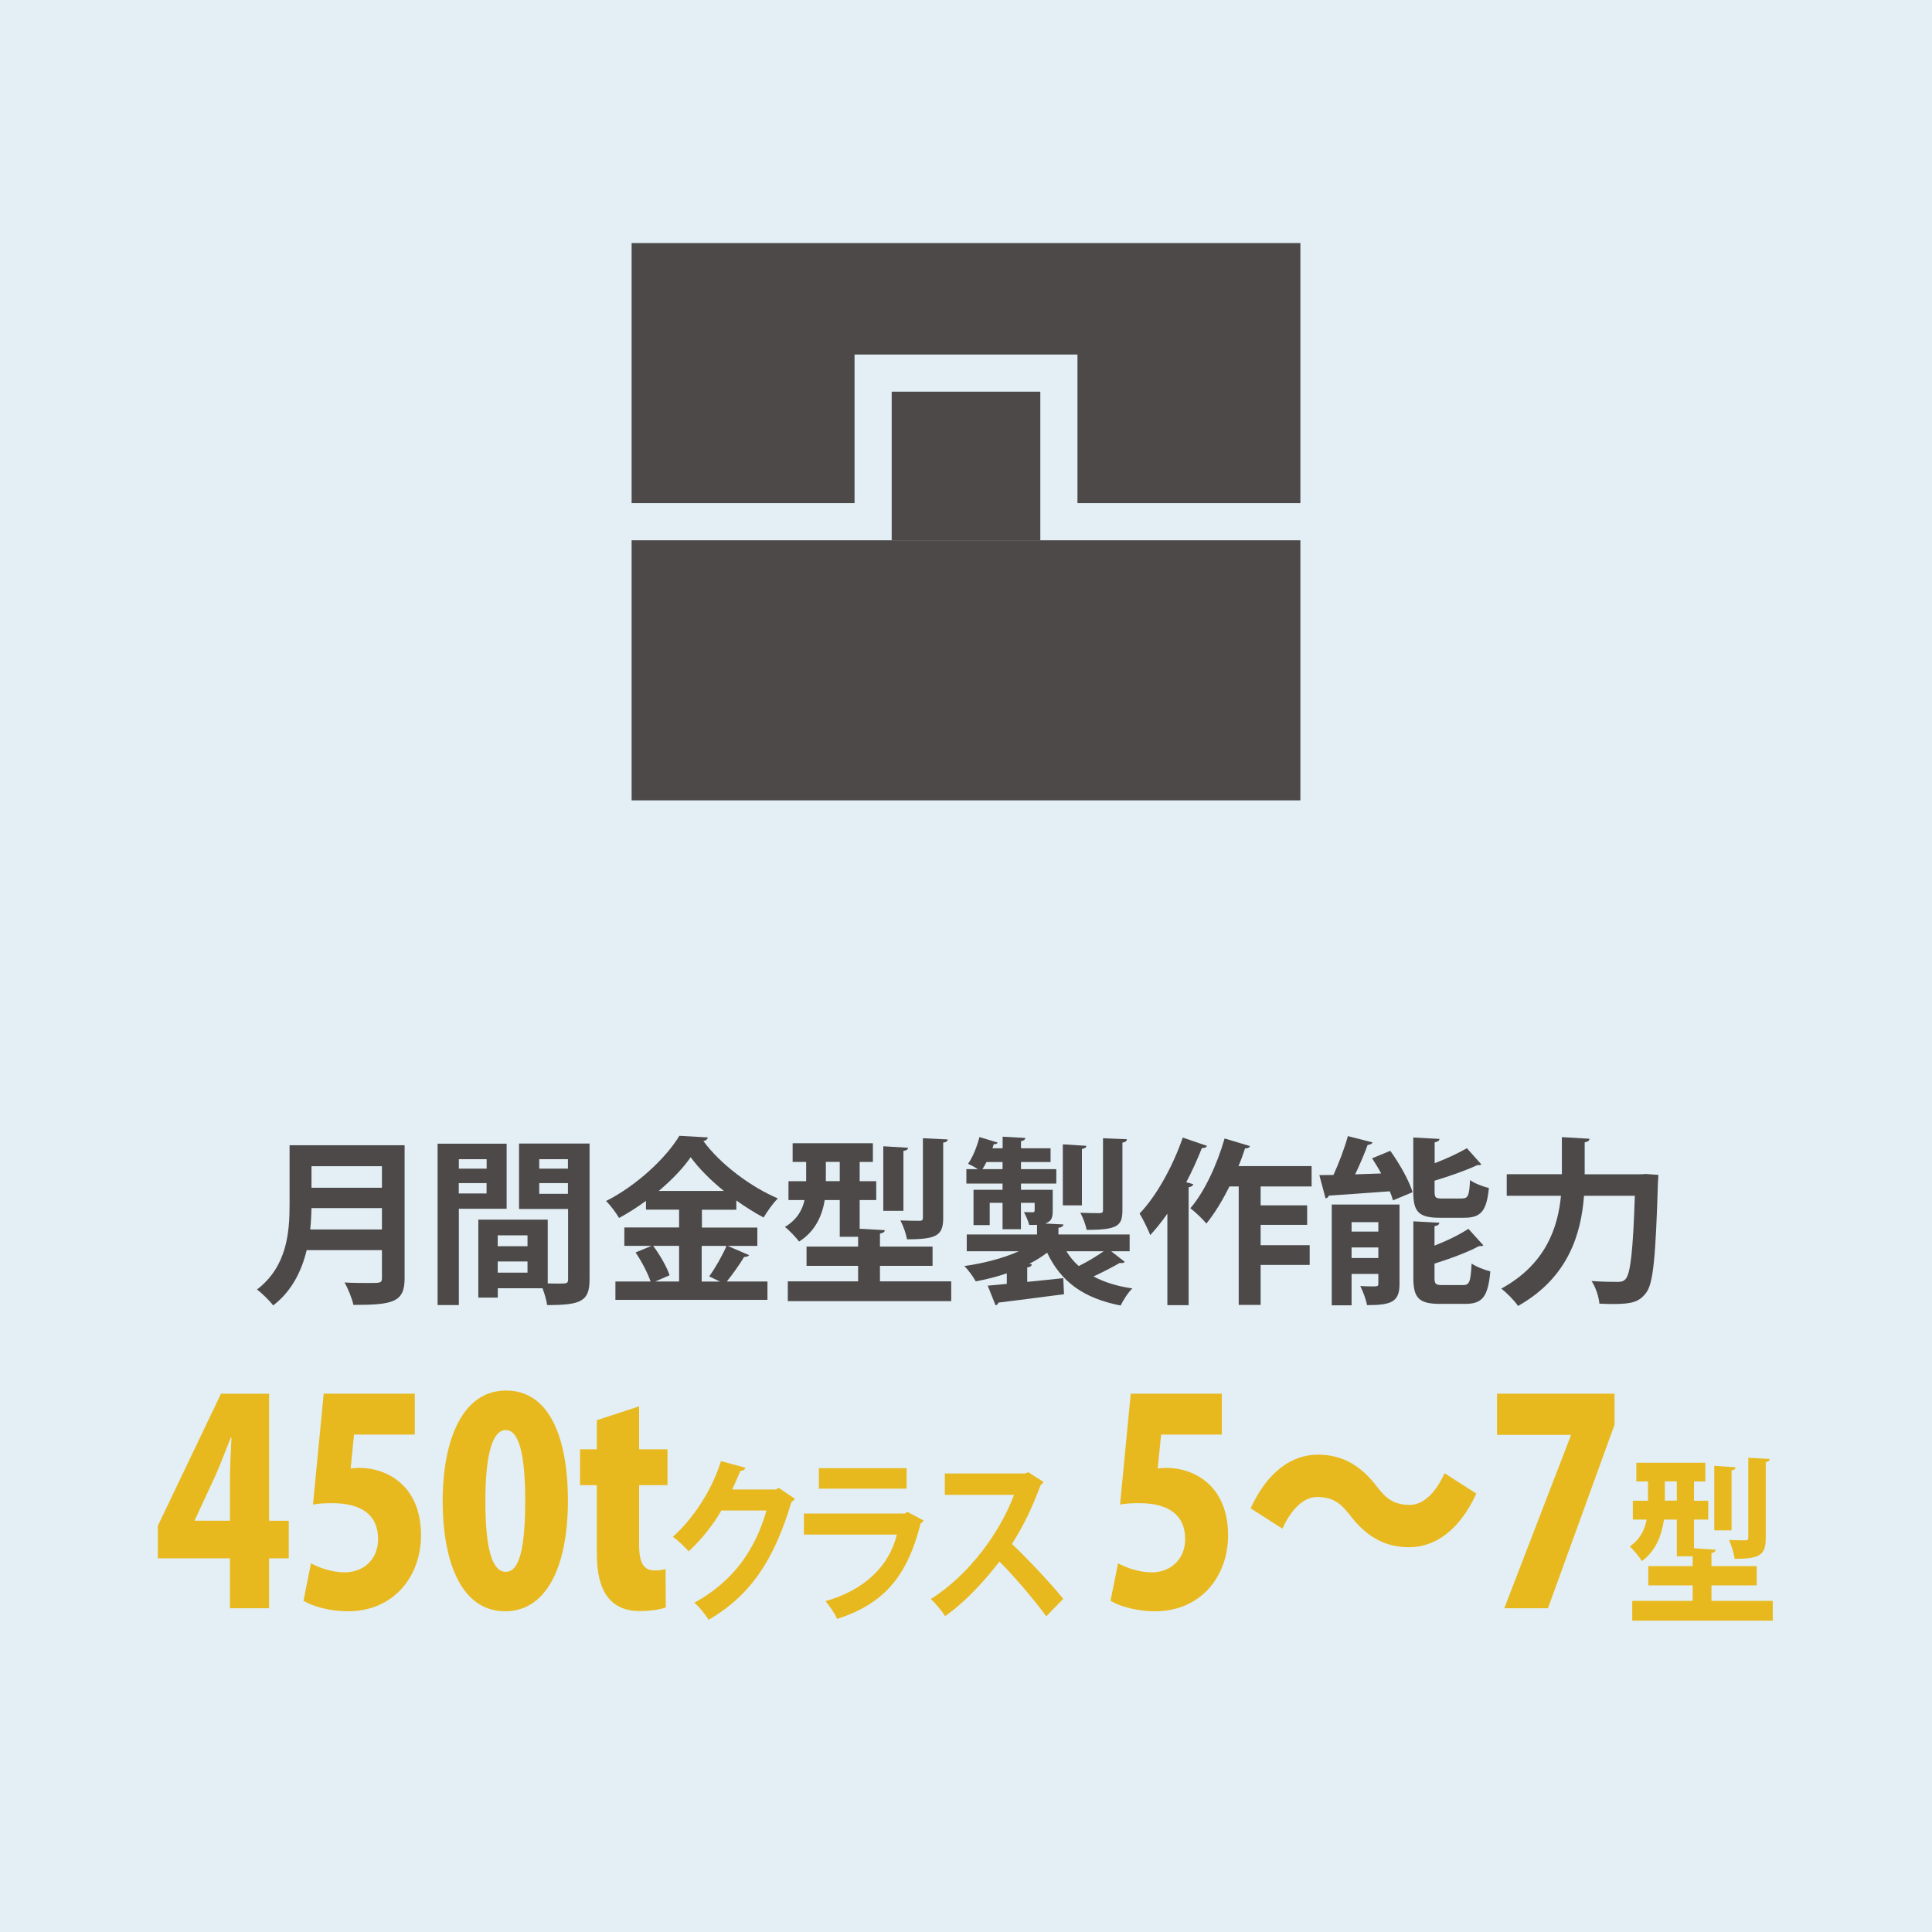<?xml version="1.0" encoding="utf-8"?>
<!-- Generator: Adobe Illustrator 26.0.3, SVG Export Plug-In . SVG Version: 6.00 Build 0)  -->
<svg version="1.1" id="レイヤー_1" xmlns="http://www.w3.org/2000/svg" xmlns:xlink="http://www.w3.org/1999/xlink" x="0px"
	 y="0px" width="260px" height="260px" viewBox="0 0 260 260" style="enable-background:new 0 0 260 260;" xml:space="preserve">
<style type="text/css">
	.st0{fill:#E3EFF5;}
	.st1{fill:#4C4948;}
	.st2{fill:#E8B91F;}
</style>
<rect class="st0" width="260" height="260"/>
<path class="st1" d="M85,72.71h90v35H85V72.71z"/>
<path class="st1" d="M85,32.71h90v35H85V32.71z M145,47.71h-30v20h30V47.71z"/>
<rect x="120" y="52.71" class="st1" width="20" height="20"/>
<path class="st1" d="M54.45,154.13v17.88c0,3.22-1.51,3.6-6.89,3.6c-0.17-0.84-0.74-2.26-1.2-3.02c1.13,0.07,2.4,0.07,3.29,0.07
	c1.58,0,1.75,0,1.75-0.7v-3.72H41.27c-0.67,2.78-1.99,5.52-4.51,7.44c-0.43-0.6-1.56-1.7-2.18-2.14c4.06-3.1,4.39-7.73,4.39-11.45
	v-7.97H54.45z M41.92,162.58c-0.02,0.91-0.07,1.87-0.17,2.88h9.65v-2.88H41.92z M51.4,156.94h-9.48v2.9h9.48V156.94z"/>
<path class="st1" d="M68.18,162.67h-6.43v12.96h-2.86v-21.72h9.29V162.67z M65.49,156h-3.74v1.27h3.74V156z M61.74,160.61h3.74
	v-1.39h-3.74V160.61z M79.34,153.91v18.29c0,2.95-1.2,3.43-5.71,3.43c-0.07-0.6-0.34-1.51-0.62-2.26h-6.02v1.25h-2.62v-10.49h9.34
	v8.59c0.48,0,0.94,0.02,1.32,0.02c1.27,0,1.42,0,1.42-0.58v-9.46h-6.6v-8.81H79.34z M70.99,166.25h-4.01v1.46h4.01V166.25z
	 M66.98,171.27h4.01v-1.51h-4.01V171.27z M76.43,156h-3.86v1.27h3.86V156z M72.57,160.66h3.86v-1.44h-3.86V160.66z"/>
<path class="st1" d="M97.91,167.66l2.9,1.25c-0.12,0.17-0.36,0.26-0.67,0.24c-0.58,0.98-1.54,2.33-2.33,3.31h5.47v2.47H82.82v-2.47
	h4.73c-0.36-1.1-1.2-2.71-2.02-3.91l2.16-0.89h-3.67v-2.47h7.37v-2.4h-4.46v-1.18c-1.15,0.84-2.38,1.63-3.62,2.3
	c-0.38-0.67-1.18-1.73-1.75-2.28c4.13-2.09,8.06-5.78,9.87-8.78l3.84,0.22c-0.07,0.24-0.29,0.46-0.62,0.48
	c2.3,3.14,6.41,6.19,10.03,7.73c-0.72,0.72-1.39,1.7-1.92,2.57c-1.22-0.65-2.47-1.44-3.67-2.3v1.25h-4.63v2.4h7.46v2.47H97.91z
	 M91.38,167.66H87.9c0.91,1.22,1.85,2.86,2.21,3.96l-1.94,0.84h3.22V167.66z M97.41,160.27c-1.8-1.46-3.38-3.05-4.46-4.54
	c-1.01,1.46-2.52,3.05-4.3,4.54H97.41z M95.44,171.77c0.79-1.08,1.78-2.81,2.33-4.1h-3.34v4.8h2.47L95.44,171.77z"/>
<path class="st1" d="M118.43,172.44h9.58v2.66h-21.99v-2.66h9.46v-2.09h-6.94v-2.59h6.94v-1.32h-2.47v-4.94h-2.02
	c-0.34,2.06-1.25,4.2-3.46,5.59c-0.36-0.53-1.37-1.58-1.9-1.97c1.66-1.01,2.35-2.3,2.64-3.62h-2.16v-2.54h2.38v-2.59h-1.82v-2.52
	h10.8v2.52h-1.78v2.59h2.23v2.54h-2.23v3.86l3.38,0.19c-0.02,0.24-0.19,0.38-0.65,0.46v1.75h7.08v2.59h-7.08V172.44z M111.14,158.95
	h1.87v-2.59h-1.87V158.95z M122.2,154.46c-0.02,0.24-0.19,0.36-0.62,0.43v8.06h-2.71v-8.69L122.2,154.46z M127.55,153.34
	c-0.05,0.22-0.19,0.38-0.62,0.43v10.15c0,2.35-0.89,2.86-4.87,2.86c-0.12-0.72-0.5-1.82-0.89-2.54c1.06,0.05,2.23,0.05,2.57,0.05
	s0.46-0.1,0.46-0.38v-10.73L127.55,153.34z"/>
<path class="st1" d="M149.54,168.39l1.82,1.42c-0.07,0.12-0.24,0.17-0.43,0.17c-0.07,0-0.17,0-0.24-0.02
	c-0.91,0.53-2.3,1.25-3.53,1.82c1.44,0.77,3.17,1.32,5.23,1.61c-0.58,0.55-1.25,1.61-1.58,2.3c-5.04-0.98-8.06-3.24-9.89-7.11
	c-0.72,0.55-1.54,1.06-2.42,1.51l0.36,0.05c-0.02,0.22-0.22,0.38-0.62,0.43v1.94c1.56-0.14,3.22-0.34,4.85-0.5l0.1,2.16
	c-3.24,0.43-6.65,0.86-8.83,1.13c-0.05,0.19-0.19,0.34-0.38,0.36l-1.06-2.64l2.57-0.24v-1.42c-1.34,0.46-2.76,0.82-4.18,1.08
	c-0.34-0.62-1.01-1.56-1.54-2.06c2.59-0.36,5.28-1.06,7.34-1.99h-7.01v-2.26h9.46v-1.3c-0.31,0.02-0.67,0.02-1.06,0.02
	c-0.12-0.55-0.46-1.25-0.7-1.73c0.5,0.02,1.01,0.02,1.18,0.02c0.19,0,0.26-0.07,0.26-0.26v-1.01h-1.85v3.55h-2.47v-3.55h-1.73v3
	h-2.18v-4.75h3.91v-0.84h-4.87v-1.94h1.56c-0.41-0.26-0.94-0.55-1.34-0.72c0.65-0.89,1.2-2.3,1.54-3.6l2.45,0.74
	c-0.07,0.14-0.22,0.24-0.53,0.22c-0.05,0.17-0.12,0.36-0.17,0.55h1.37v-1.56l3.05,0.17c-0.02,0.22-0.17,0.36-0.58,0.43v0.96h3.98
	v1.85h-3.98v0.96h4.75v1.94h-4.75v0.84h4.27v2.76c0,0.94-0.14,1.39-0.79,1.68c-0.07,0.02-0.12,0.05-0.19,0.1l2.42,0.12
	c-0.02,0.24-0.22,0.38-0.67,0.46v0.89h9.58v2.26H149.54z M132.76,156.38c-0.17,0.34-0.36,0.67-0.55,0.96h2.71v-0.96H132.76z
	 M146.2,154.2c-0.02,0.22-0.17,0.34-0.6,0.43v7.58h-2.57v-8.21L146.2,154.2z M143.51,168.39c0.46,0.74,1.01,1.42,1.66,1.99
	c1.13-0.55,2.4-1.32,3.36-1.99H143.51z M151.65,153.31c-0.02,0.24-0.17,0.38-0.6,0.46v9.12c0,2.11-0.7,2.62-4.82,2.62
	c-0.12-0.7-0.5-1.68-0.84-2.3c1.08,0.05,2.26,0.05,2.59,0.05c0.36-0.02,0.46-0.1,0.46-0.41v-9.67L151.65,153.31z"/>
<path class="st1" d="M162.42,154.2c-0.07,0.22-0.29,0.31-0.67,0.29c-0.62,1.56-1.32,3.12-2.11,4.61l0.94,0.26
	c-0.05,0.22-0.24,0.36-0.62,0.41v15.87h-2.86v-12.31c-0.74,1.06-1.51,2.02-2.3,2.88c-0.29-0.72-1.01-2.23-1.44-2.9
	c2.21-2.28,4.46-6.29,5.81-10.22L162.42,154.2z M176.51,159.67h-6.86v2.54h6.26v2.62h-6.26v2.74h6.6v2.66h-6.6v5.38h-2.95v-15.94
	h-1.25c-0.94,1.9-1.99,3.62-3.1,4.99c-0.48-0.58-1.51-1.58-2.16-2.06c1.85-2.11,3.6-5.86,4.61-9.39l3.43,1.03
	c-0.1,0.19-0.31,0.34-0.67,0.29c-0.26,0.79-0.55,1.61-0.89,2.4h9.84V159.67z"/>
<path class="st1" d="M184.72,153.74c-0.1,0.19-0.31,0.31-0.67,0.34c-0.43,1.2-1.06,2.66-1.68,3.96c1.13-0.05,2.3-0.07,3.5-0.12
	c-0.38-0.72-0.82-1.42-1.22-2.04l2.45-1.01c1.22,1.7,2.52,3.98,3,5.57l-2.64,1.1c-0.1-0.36-0.24-0.79-0.43-1.22
	c-3.07,0.24-6.17,0.43-8.21,0.58c-0.05,0.22-0.24,0.34-0.43,0.38l-0.84-3.14c0.55,0,1.2-0.02,1.9-0.02
	c0.74-1.61,1.51-3.65,1.94-5.23L184.72,153.74z M188.34,162.1v10.68c0,2.38-1.01,2.86-4.37,2.86c-0.14-0.77-0.55-1.87-0.91-2.57
	c0.5,0.02,1.01,0.05,1.42,0.05c0.91,0,1.01,0,1.01-0.38v-1.3h-3.6v4.22h-2.67V162.1H188.34z M185.49,164.47h-3.6v1.27h3.6V164.47z
	 M181.89,169.3h3.6v-1.42h-3.6V169.3z M196.77,161.28c0.79,0,0.96-0.36,1.06-2.47c0.58,0.43,1.75,0.89,2.54,1.06
	c-0.31,3.12-1.08,4.01-3.31,4.01h-3.34c-2.83,0-3.53-0.84-3.53-3.5v-7.3l3.53,0.19c-0.02,0.24-0.22,0.38-0.65,0.46v2.81
	c1.63-0.62,3.22-1.37,4.34-2.02l1.94,2.18c-0.1,0.1-0.26,0.1-0.55,0.1c-1.49,0.7-3.65,1.46-5.74,2.09v1.44
	c0,0.86,0.14,0.96,1.06,0.96H196.77z M193.05,171.96c0,0.86,0.17,0.98,1.1,0.98h2.76c0.84,0,1.01-0.46,1.13-2.9
	c0.6,0.43,1.75,0.86,2.52,1.06c-0.31,3.41-1.06,4.37-3.38,4.37h-3.43c-2.83,0-3.55-0.84-3.55-3.5v-7.61l3.5,0.19
	c-0.02,0.24-0.19,0.38-0.65,0.46v2.62c1.73-0.67,3.38-1.49,4.56-2.26l2.02,2.23c-0.12,0.1-0.34,0.1-0.6,0.1
	c-1.51,0.82-3.79,1.66-5.98,2.35V171.96z"/>
<path class="st1" d="M221.49,157.99l1.68,0.12c0,0.24-0.02,0.7-0.05,1.01c-0.31,10.03-0.62,13.66-1.61,14.88
	c-0.89,1.18-1.87,1.49-4.42,1.49c-0.6,0-1.22-0.02-1.85-0.05c-0.07-0.86-0.48-2.21-1.06-3.05c1.51,0.12,2.9,0.12,3.55,0.12
	c0.48,0,0.74-0.07,1.03-0.38c0.67-0.7,1.01-3.89,1.25-11.21h-6.84c-0.38,5.04-2.06,10.99-8.88,14.83c-0.48-0.72-1.56-1.82-2.26-2.33
	c6.02-3.29,7.63-8.26,8.04-12.5h-7.3v-2.9h7.42v-4.99l3.72,0.22c-0.02,0.24-0.22,0.41-0.65,0.48v4.3h7.54L221.49,157.99z"/>
<path class="st2" d="M36.21,216.43h-5.26v-6.72h-9.71v-4.37l8.5-17.78h6.47v17.1h2.65v5.05h-2.65V216.43z M26.21,204.65h4.74v-5.89
	c0-1.63,0.13-3.57,0.2-5.28h-0.1c-0.69,1.71-1.31,3.42-2.09,5.17l-2.75,5.93V204.65z"/>
<path class="st2" d="M55.82,187.55v5.51h-8.17l-0.46,4.56c0.39-0.04,0.75-0.08,1.14-0.08c3.86,0,8.33,2.47,8.33,9.08
	c0,5.47-3.63,10.22-9.84,10.22c-2.48,0-4.77-0.68-5.98-1.41l1.01-5.05c1.05,0.57,2.75,1.22,4.58,1.22c2.32,0,4.45-1.6,4.45-4.48
	c0-3.23-2.22-4.83-6.18-4.83c-1.01,0-1.8,0.04-2.58,0.19l1.44-14.93H55.82z"/>
<path class="st2" d="M59.57,202.06c0-8.13,2.58-14.93,8.53-14.93c6.41,0,8.33,7.56,8.33,14.74c0,9.42-3.14,14.97-8.43,14.97
	C61.66,216.84,59.57,209.32,59.57,202.06z M70.68,201.99c0-6.19-0.82-9.54-2.61-9.54c-1.7,0-2.75,2.96-2.75,9.54
	s0.95,9.54,2.75,9.54C69.44,211.52,70.68,209.85,70.68,201.99z"/>
<path class="st2" d="M80.32,191.12l5.69-1.86v5.78h3.82v4.83h-3.82v8.05c0,2.51,0.69,3.42,2.06,3.42c0.65,0,1.01-0.04,1.5-0.19
	l0.03,5.17c-0.72,0.27-1.99,0.49-3.53,0.49c-5.65,0-5.75-5.62-5.75-8.05v-8.89h-2.26v-4.83h2.26V191.12z"/>
<path class="st2" d="M106.96,201.69c-0.08,0.19-0.29,0.34-0.46,0.46c-2.33,7.85-5.55,12.58-11.13,15.84c-0.43-0.67-1.2-1.7-1.94-2.3
	c5.16-2.81,8.18-7.03,9.72-12.41h-6.07c-1.03,1.82-2.7,3.94-4.4,5.5c-0.5-0.58-1.42-1.46-2.13-1.97c2.68-2.38,5.22-6.17,6.48-10.18
	l3.28,0.89c-0.08,0.29-0.35,0.43-0.68,0.43c-0.33,0.86-0.74,1.7-1.09,2.5h5.88l0.37-0.22L106.96,201.69z"/>
<path class="st2" d="M124.3,204.62c-0.06,0.14-0.21,0.29-0.39,0.36c-1.86,7.32-5.02,10.85-11.25,12.89c-0.29-0.7-1.05-1.78-1.57-2.4
	c5.18-1.44,8.61-4.73,9.6-8.95h-12.51v-2.83h13.62l0.29-0.24L124.3,204.62z M122.01,200.34H110.2v-2.76h11.81V200.34z"/>
<path class="st2" d="M140.42,199.43c-0.06,0.19-0.21,0.34-0.37,0.41c-1.16,3.1-2.23,5.33-3.86,7.94c2.02,1.92,5.06,5.11,6.9,7.39
	l-2.29,2.35c-1.61-2.23-4.56-5.67-6.3-7.37c-1.94,2.54-4.62,5.47-7.31,7.34c-0.41-0.65-1.32-1.75-1.92-2.3
	c5.14-3.24,9.33-9,11.19-14.02h-9.31v-2.88h10.8l0.43-0.17L140.42,199.43z"/>
<path class="st2" d="M164.43,187.55v5.51h-8.17l-0.46,4.56c0.39-0.04,0.75-0.08,1.14-0.08c3.86,0,8.33,2.47,8.33,9.08
	c0,5.47-3.63,10.22-9.84,10.22c-2.48,0-4.77-0.68-5.98-1.41l1.01-5.05c1.05,0.57,2.75,1.22,4.58,1.22c2.32,0,4.45-1.6,4.45-4.48
	c0-3.23-2.22-4.83-6.18-4.83c-1.01,0-1.8,0.04-2.58,0.19l1.44-14.93H164.43z"/>
<path class="st2" d="M198.68,201c-2.25,4.9-5.52,7.22-9.05,7.22c-3.2,0-5.72-1.37-7.94-4.29c-1.21-1.56-2.25-2.47-4.44-2.47
	c-1.86,0-3.5,1.71-4.67,4.26l-4.28-2.74c2.26-4.9,5.52-7.22,9.05-7.22c3.2,0,5.72,1.37,7.94,4.29c1.21,1.6,2.29,2.47,4.45,2.47
	c1.86,0,3.5-1.71,4.67-4.26L198.68,201z"/>
<path class="st2" d="M201.46,187.55h15.82v4.18l-8.96,24.7h-5.88l8.96-23.25v-0.08h-9.94V187.55z"/>
<path class="st2" d="M230.33,215.44h8.24v2.66h-18.91v-2.66h8.13v-2.09h-5.97v-2.59h5.97v-1.32h-2.13v-4.94h-1.73
	c-0.29,2.06-1.07,4.2-2.97,5.59c-0.31-0.53-1.18-1.58-1.63-1.97c1.42-1.01,2.02-2.3,2.27-3.62h-1.86v-2.54h2.04v-2.59h-1.57v-2.52
	h9.29v2.52h-1.53v2.59h1.92v2.54h-1.92v3.86l2.91,0.19c-0.02,0.24-0.17,0.38-0.56,0.46v1.75h6.09v2.59h-6.09V215.44z M224.05,201.95
	h1.61v-2.59h-1.61V201.95z M233.57,197.46c-0.02,0.24-0.17,0.36-0.54,0.43v8.06h-2.33v-8.69L233.57,197.46z M238.17,196.34
	c-0.04,0.22-0.17,0.38-0.54,0.43v10.15c0,2.35-0.76,2.86-4.19,2.86c-0.1-0.72-0.43-1.82-0.76-2.54c0.91,0.05,1.92,0.05,2.21,0.05
	s0.39-0.1,0.39-0.38v-10.73L238.17,196.34z"/>
</svg>

